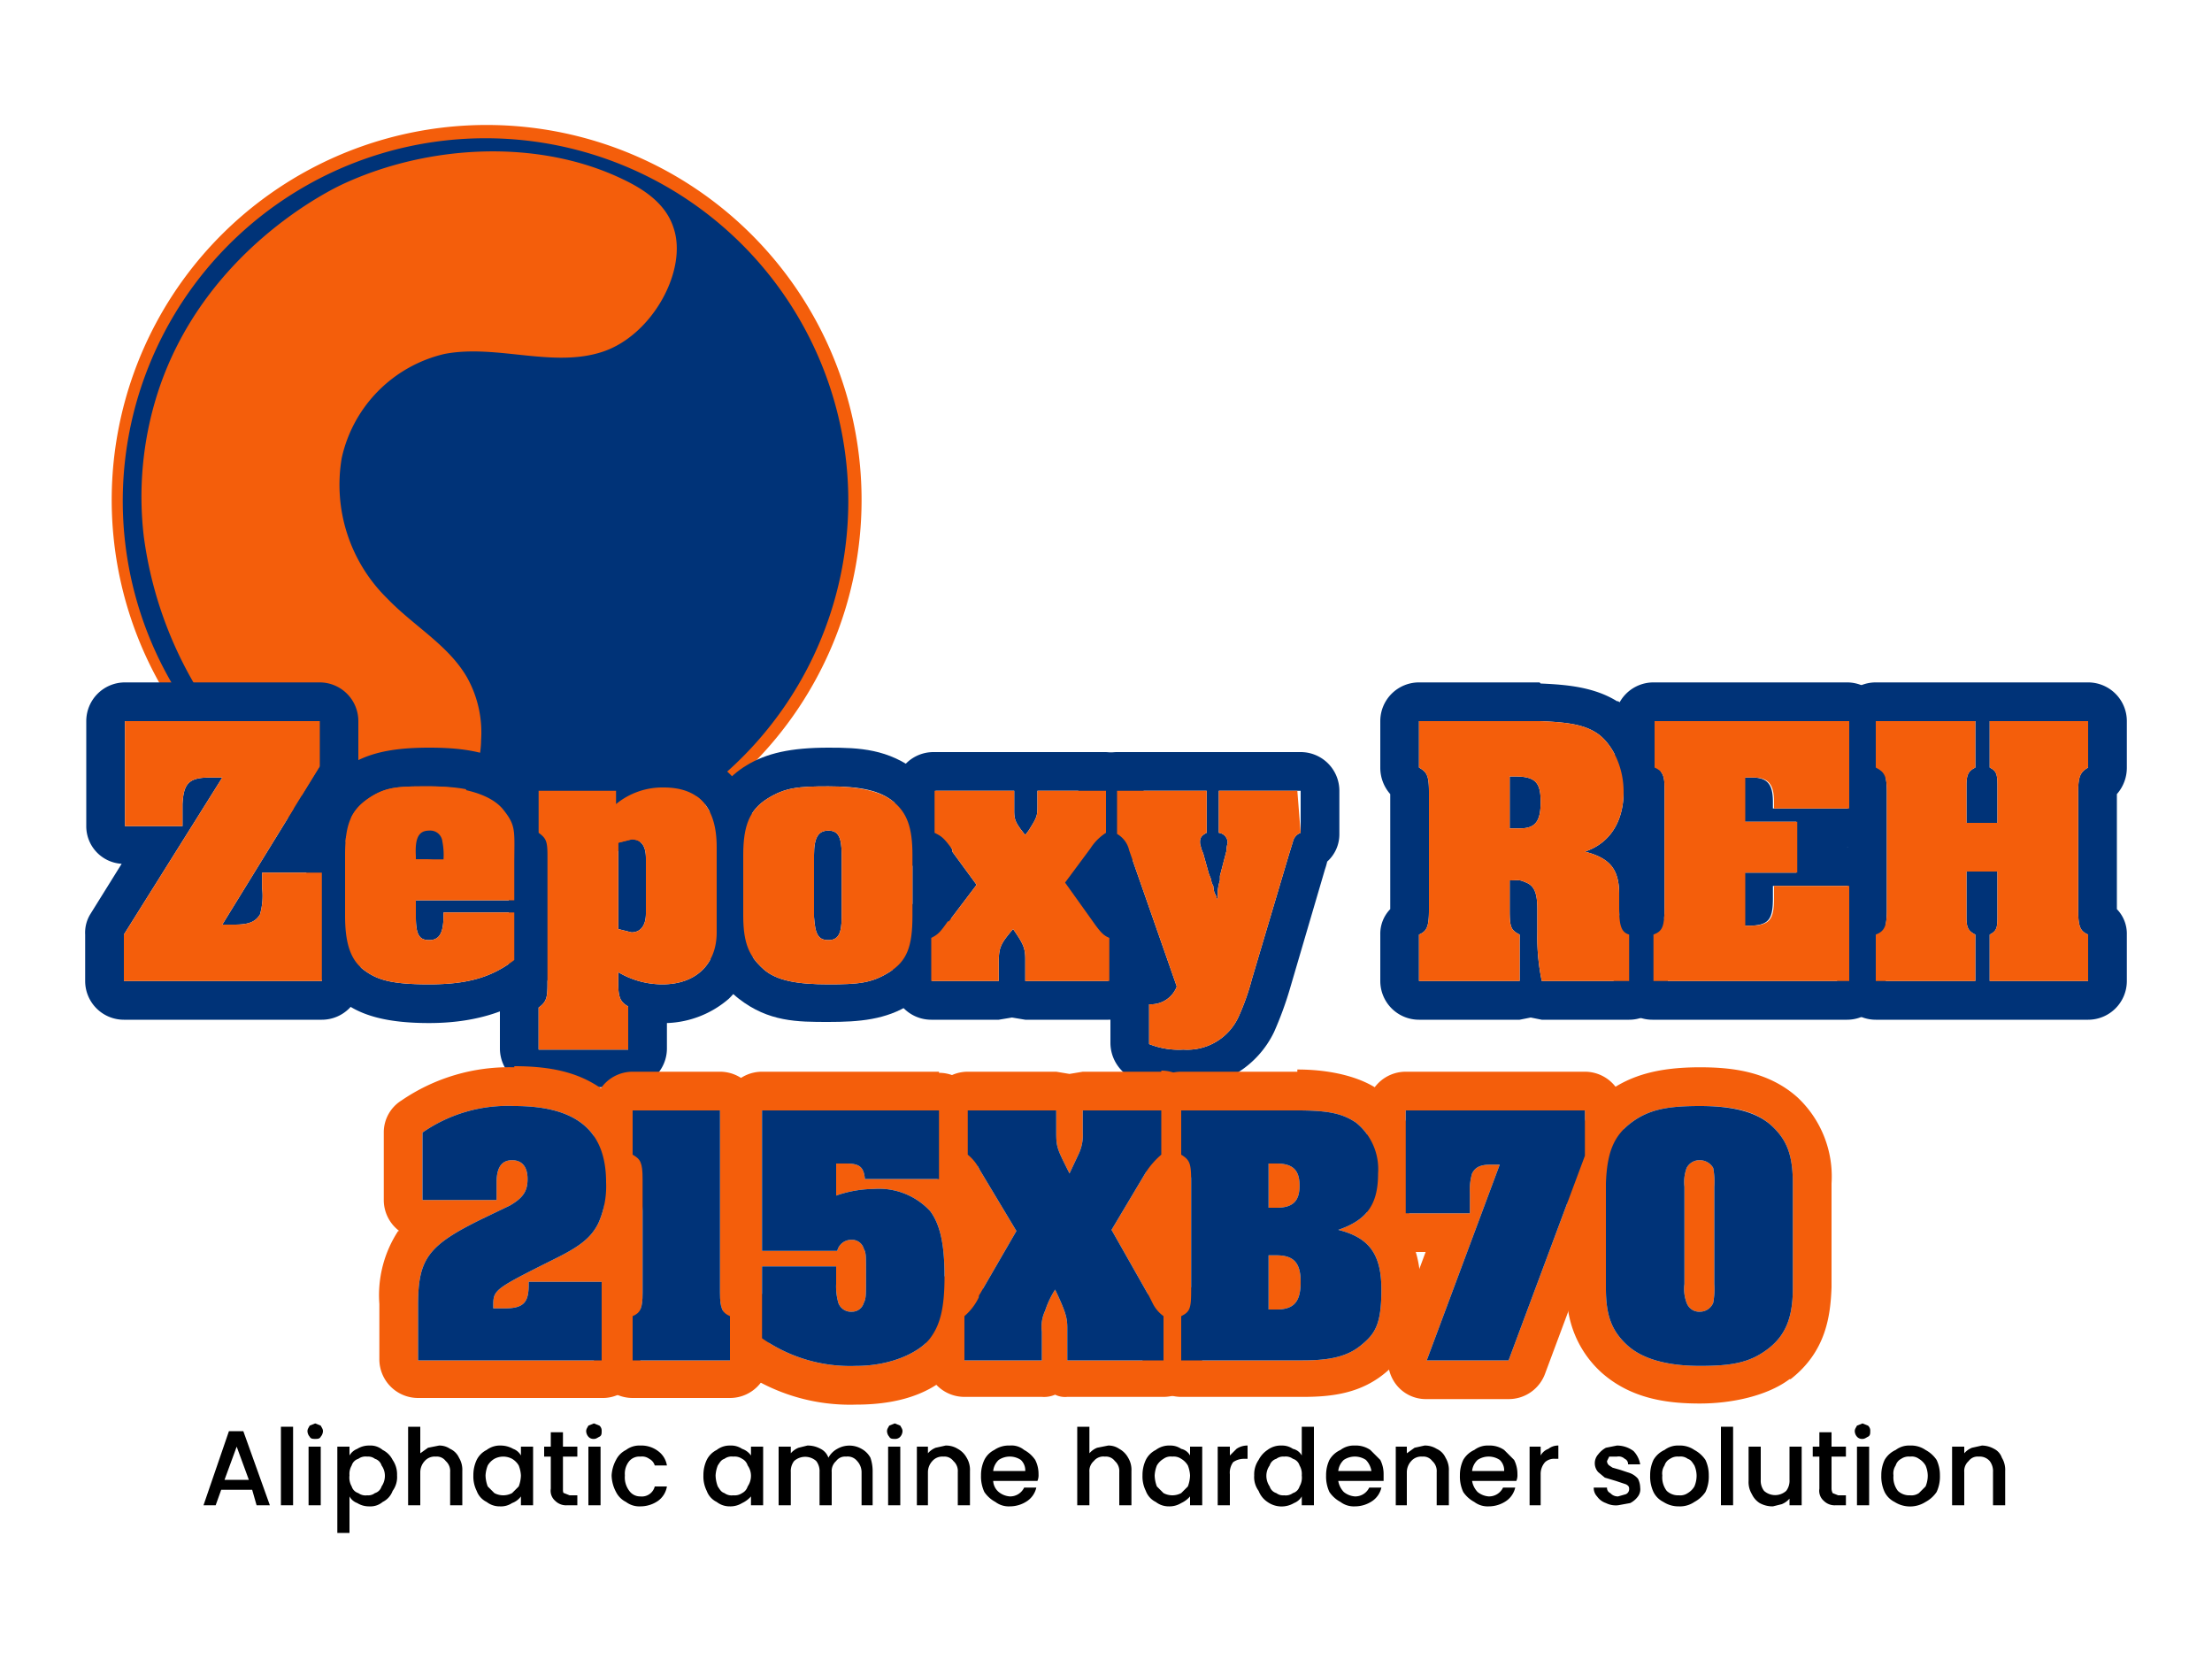 <svg xmlns="http://www.w3.org/2000/svg" viewBox="0 0 200 150"><defs><style>.a{fill:#003378;}.b{fill:#f45e0b;}</style></defs><title>reh 215Xb70</title><circle class="a" cx="44" cy="45.3" r="33.3"/><path class="b" d="M44,79.1A33.9,33.9,0,1,1,77.9,45.3,33.9,33.9,0,0,1,44,79.1Zm0-66.6A32.8,32.8,0,1,0,76.7,45.3,32.8,32.8,0,0,0,44,12.5Z"/><path class="b" d="M20.7,66.3c-.7-.8-1.3-1.7-1.9-2.5A35.8,35.8,0,0,1,13,48.5a30.8,30.8,0,0,1,1.2-12.8c4.1-13,15.8-18.6,16.9-19.1,7.6-3.5,17.5-4.1,25.2-.4,1.9.9,3.9,2.2,4.6,4.4,1.3,3.8-1.9,9.7-6.4,11.2s-9.6-.7-14.3.2a12.4,12.4,0,0,0-9.3,9.4A14.4,14.4,0,0,0,35,54.1c2.4,2.5,5.5,4.2,7.2,7.1a10.2,10.2,0,0,1,1.3,5.7,8.4,8.4,0,0,1-3.3,6.6c-2.8,1.9-6.6,1.3-9.7,0A25,25,0,0,1,20.7,66.3Z"/><path class="a" d="M28.9,65.2v4.1L20.1,83.6h1.1c1.4,0,1.9-.3,2.3-.9a6,6,0,0,0,.2-2.4V78.9h5.4v9.8H11.2V84.5l8.9-14.2H19c-1.9,0-2.4.5-2.5,2.4v2H11.3V65.2H28.9m0-3.5H11.3a3.5,3.5,0,0,0-3.5,3.5v9.5A3.4,3.4,0,0,0,11,78.1L8.2,82.6a3.2,3.2,0,0,0-.5,1.9v4.2a3.5,3.5,0,0,0,3.5,3.5H29.1a3.5,3.5,0,0,0,3.5-3.5V78.9a3.5,3.5,0,0,0-3.3-3.5l2.6-4.2a4.1,4.1,0,0,0,.5-1.9V65.2a3.5,3.5,0,0,0-3.5-3.5Z"/><path class="a" d="M38.8,71.1c3.6,0,5.5.6,6.7,2.1s1,1.9,1,5v3.2H37.6v1.5c0,1.6.3,2.1,1.2,2.1s1.3-.6,1.3-2.2v-.3h6.4v4.3c-2.1,1.6-4.3,2.2-7.7,2.2s-4.7-.4-5.9-1.3-1.7-2.4-1.7-4.9V77.3c0-2.7.5-4,2.1-5.1s2.8-1.1,5.5-1.1m-1.2,6.6h2.5a6.2,6.2,0,0,0-.1-1.6,1.1,1.1,0,0,0-1.2-1c-.9,0-1.3.6-1.2,2.3v.3m1.2-10.1c-3.4,0-5.6.5-7.4,1.7h0c-3.3,2.2-3.7,5.3-3.7,8.1v5.4c0,2.6.4,5.5,3,7.6h.1c1.8,1.5,4.4,2.1,8,2.1s7-.8,9.8-2.9A3.4,3.4,0,0,0,50,86.8V78.2c0-3.3-.2-5.1-1.7-7.2h-.1c-2.4-3-6.1-3.4-9.4-3.4Z"/><path class="a" d="M60,71.2q4.8,0,4.8,5.4v7.7c0,2.9-1.9,4.7-4.9,4.7a7.8,7.8,0,0,1-4-1.1v1c0,1.3.2,1.7.9,2.1v3.9H48.7V91.1c.7-.5.8-.9.8-2.1V77.4c0-1.3-.1-1.6-.8-2.1V71.5h7v1.2A6.6,6.6,0,0,1,60,71.2M57.1,84.3c.8,0,1.3-.6,1.3-1.7v-5c0-1.1-.4-1.7-1.3-1.7l-1.2.3V84l1.2.3M60,67.7a10.1,10.1,0,0,0-3.1.5,2.5,2.5,0,0,0-1.2-.2h-7a3.5,3.5,0,0,0-3.5,3.5v3.8a3.8,3.8,0,0,0,.8,2.3V88.7h0a3.6,3.6,0,0,0-.8,2.3v3.8a3.5,3.5,0,0,0,3.5,3.5h8.1a3.5,3.5,0,0,0,3.5-3.5V92.5a9,9,0,0,0,5.6-2.2,8,8,0,0,0,2.4-6h0V76.6a9.1,9.1,0,0,0-2.1-6.4A8,8,0,0,0,60,67.7Z"/><path class="a" d="M74.9,71.1c3,0,4.7.4,5.9,1.4s1.7,2.3,1.7,4.8v5.5c0,2.8-.5,4.1-2.1,5.1S77.6,89,74.9,89s-4.7-.3-5.9-1.4-1.8-2.2-1.8-4.8V77.3c0-2.7.6-4.1,2.2-5.1s2.8-1.1,5.5-1.1m0,13.9c.9,0,1.2-.6,1.2-2.1V77.3c0-1.6-.3-2.2-1.2-2.2s-1.3.6-1.3,2.2v5.6c.1,1.6.4,2.1,1.3,2.1m0-17.4c-3.4,0-5.6.5-7.4,1.6h0c-3.3,2-3.8,5.2-3.8,8h0v5.5c0,2.6.4,5.5,3.1,7.6s5.3,2.1,8.1,2.1,5.2-.2,7.4-1.6S86,85.6,86,82.8V77.3c0-2.5-.3-5.4-3-7.5s-5.3-2.2-8.1-2.2Zm-2.3,9.2Zm0,6.5Z"/><path class="a" d="M99.9,71.5v3.8a4.6,4.6,0,0,0-1.4,1.4l-2.3,3.1,2.5,3.5c.7,1,1,1.3,1.5,1.5v3.9H92.7v-2c0-1-.2-1.4-1.1-2.7-1.2,1.4-1.3,1.7-1.3,3.2v1.5H84.2V84.8c.6-.3.8-.5,1.5-1.5h.1l2.5-3.3L86.1,77v-.2c-.8-1.1-1-1.2-1.6-1.5V71.5h7.2v1.8c0,.8.1,1.1,1,2.2l.3-.4c.7-1.1.8-1.3.8-2.1V71.5h6.2m0-3.5H84.4a3.5,3.5,0,0,0-3.5,3.5v3.8a3.6,3.6,0,0,0,2,3.2l.2.3.2.2h.1l.5.8L83.1,81l-.3.4-.2.3a3.4,3.4,0,0,0-1.9,3.1v3.9a3.5,3.5,0,0,0,3.5,3.5h6.1l1.2-.2,1.2.2h7.5a3.5,3.5,0,0,0,3.5-3.5V84.8a3.4,3.4,0,0,0-1.8-3l-.4-.5-1-1.4.8-1.1h0l.4-.5a3.5,3.5,0,0,0,1.7-3V71.5A3.5,3.5,0,0,0,99.9,68Z"/><path class="a" d="M117.6,71.5v3.8a1.1,1.1,0,0,0-.7.8l-.4,1.3-3.3,11.1a21.4,21.4,0,0,1-1.2,3.4,5.1,5.1,0,0,1-5,3,7.2,7.2,0,0,1-3.1-.5V90.8a2.5,2.5,0,0,0,2.5-1.6l-4.3-12.3h0a2.3,2.3,0,0,0-1.1-1.5V71.5h8.1v3.8c-.4.2-.6.4-.6.8s.1.4.1.6l.2.5.5,1.8.2.5a1.4,1.4,0,0,0,.2.6,3.5,3.5,0,0,0,.1.6l.2.4v.2a.3.3,0,0,0,.1-.2v-.5a4.4,4.4,0,0,1,.2-1v-.4l.6-2.3v-.2a4.3,4.3,0,0,1,.1-.5.9.9,0,0,0-.8-.9V71.5h7.1m0-3.5H101a3.5,3.5,0,0,0-3.5,3.5v3.8A3.4,3.4,0,0,0,98.8,78h0l3.4,9.6a3.5,3.5,0,0,0-1.8,3.1v3.6a3.6,3.6,0,0,0,2.2,3.3,11.6,11.6,0,0,0,4.4.7,8.8,8.8,0,0,0,8.2-5h0a31.4,31.4,0,0,0,1.4-3.8h0l3.2-10.9a6.4,6.4,0,0,0,.2-.7,3.3,3.3,0,0,0,1.1-2.5V71.5a3.5,3.5,0,0,0-3.5-3.5Z"/><path class="a" d="M139.2,65.2c2.5.1,4,.3,5.2,1.1s2.4,2.8,2.4,5.3-1.1,4.6-3.5,5.4c2.3.6,3.1,1.6,3.1,3.9v1.2c0,1.6.2,2.2.9,2.4v4.2h-7.9a19.4,19.4,0,0,1-.4-4.4V82.2c0-1.5-.3-2.1-1-2.4s-.6-.2-1.5-.2v2.7c0,1.5.1,1.8.9,2.2v4.2h-9.1V84.5c.7-.3.9-.7.9-2.2V71.6c0-1.5-.2-1.8-.9-2.2V65.2h10.9m-2.7,9.7h.9c1.4,0,1.9-.6,1.9-2.4s-.5-2.3-2.4-2.3h-.4v4.7m2.7-13.2H128.3a3.5,3.5,0,0,0-3.5,3.5v4.2a3.6,3.6,0,0,0,.9,2.4V82.2a3.2,3.2,0,0,0-.9,2.3v4.2a3.5,3.5,0,0,0,3.5,3.5h9.1l1-.2,1,.2h7.9a3.5,3.5,0,0,0,3.5-3.5V84.5a3.9,3.9,0,0,0-.9-2.3h0V80.9a8.2,8.2,0,0,0-.9-4,9.9,9.9,0,0,0,1.3-5.3c0-3.6-1.4-6.5-4-8.2h-.1c-2.1-1.3-4.6-1.5-6.9-1.6Zm-3.4,10.4Z"/><path class="a" d="M167.1,65.2v7.9h-6.8v-.6c0-1.6-.5-2.2-1.9-2.2h-.7v4h4.7v4.6h-4.7v4.8h.3c1.9,0,2.3-.5,2.3-2.5V80.1h6.8v8.6H149.5V84.5c.8-.3,1-.7,1-2.5V71.2c0-1.1-.2-1.5-.9-1.8V65.2h17.6m0-3.5H149.5a3.5,3.5,0,0,0-3.5,3.5v4.2a4.2,4.2,0,0,0,.9,2.4V82.2a3.3,3.3,0,0,0-1,2.3v4.2a3.5,3.5,0,0,0,3.5,3.5h17.6a3.5,3.5,0,0,0,3.5-3.5V80.1a3.5,3.5,0,0,0-3.5-3.5h0a3.5,3.5,0,0,0,3.5-3.5V65.2a3.5,3.5,0,0,0-3.5-3.5Z"/><path class="a" d="M188.8,65.2v4.2c-.7.4-.9.8-.9,2.2V82.3c0,1.5.2,1.9.9,2.2v4.2h-8.9V84.5c.6-.3.7-.6.7-1.5V78.8h-2.8V83c0,.9.2,1.2.8,1.5v4.2h-9V84.5c.8-.3,1-.8,1-2.2V71.6c0-1.4-.2-1.8-1-2.2V65.2h9v4.2c-.6.3-.8.6-.8,1.6v3.4h2.8V71c0-1-.1-1.3-.7-1.6V65.2h8.9m0-3.5H169.6a3.5,3.5,0,0,0-3.5,3.5v4.2a3.7,3.7,0,0,0,1,2.4V82.2a3.3,3.3,0,0,0-1,2.3v4.2a3.5,3.5,0,0,0,3.5,3.5h19.2a3.5,3.5,0,0,0,3.5-3.5V84.5a3.2,3.2,0,0,0-.9-2.3V71.8a3.6,3.6,0,0,0,.9-2.4V65.2a3.5,3.5,0,0,0-3.5-3.5Z"/><path class="b" d="M46.5,100c5.6,0,8.3,2.2,8.3,6.9a8.2,8.2,0,0,1-.7,3.7c-.6,1.2-1.5,2-3.7,3.1-5.8,2.9-5.8,2.9-5.8,4.4v.2h1c1.7,0,2.2-.5,2.2-2.1v-.3h6.6V123H37.8v-5c0-4.2.9-5.4,5.8-7.8l2.5-1.2c1.2-.7,1.6-1.3,1.6-2.4s-.5-1.7-1.4-1.7-1.4.6-1.4,2v1.6H38.2v-6.1a13.5,13.5,0,0,1,8.3-2.4m0-3.5a17.2,17.2,0,0,0-10.2,3,3.4,3.4,0,0,0-1.6,2.9v6.1a3.5,3.5,0,0,0,1.4,2.8H36a10.6,10.6,0,0,0-1.7,6.6v5a3.5,3.5,0,0,0,3.5,3.5H54.4a3.4,3.4,0,0,0,3.5-3.5v-7.1a3.4,3.4,0,0,0-1.3-2.7l.6-1.1h0a10.5,10.5,0,0,0,1.1-5.2c0-3.4-1.1-6.1-3.3-7.9s-4.8-2.5-8.5-2.5Zm1.9,10.3Zm-4.1,9.6Z"/><path class="b" d="M65.1,100.4v16.5c0,1.4.2,1.8.9,2.1v4H57.2v-4c.7-.3.9-.7.9-2.1V106.6c0-1.5-.2-1.8-.9-2.2v-4h7.9m0-3.5H57.2a3.5,3.5,0,0,0-3.5,3.5v4a3.2,3.2,0,0,0,.9,2.3v9.9h0a3.3,3.3,0,0,0-.9,2.3v4a3.5,3.5,0,0,0,3.5,3.5H66a3.5,3.5,0,0,0,3.5-3.5v-4a3.2,3.2,0,0,0-.9-2.3h0V100.4a3.5,3.5,0,0,0-3.5-3.5Z"/><path class="b" d="M84.9,100.4v6.2H78.2c-.1-1.1-.5-1.4-1.7-1.4h-.9v2.9a10.6,10.6,0,0,1,3.4-.6,6.3,6.3,0,0,1,5.1,2c.9,1.2,1.3,3,1.3,5.9s-.4,4.4-1.3,5.6-3.4,2.5-6.7,2.5a13.9,13.9,0,0,1-8.5-2.5v-6.5h6.7v1.6a5.4,5.4,0,0,0,.2,1.7,1.2,1.2,0,0,0,1.2.8,1.1,1.1,0,0,0,1.1-.8c.2-.4.2-.6.2-2.5s0-2-.2-2.4a1.1,1.1,0,0,0-1.1-.8,1.3,1.3,0,0,0-1.3,1H68.9V100.4h16m0-3.5h-16a3.5,3.5,0,0,0-3.5,3.5v12.7c0,.3.1.5.1.7s-.1.5-.1.7V121a3.5,3.5,0,0,0,1.7,3,17.3,17.3,0,0,0,10.3,3c4.4,0,7.6-1.3,9.5-3.9H87c1.3-1.8,1.9-4.1,1.9-7.6a15.3,15.3,0,0,0-1.2-6.7,3.8,3.8,0,0,0,.7-2.1v-6.2a3.5,3.5,0,0,0-3.5-3.5Z"/><path class="b" d="M105,100.4v4a7.3,7.3,0,0,0-1.4,1.6l-3.1,5.2,3.4,6,.3.6a3.2,3.2,0,0,0,1,1.2v4H96.5v-2.9c0-.9-.1-1.4-1.1-3.5a8.2,8.2,0,0,0-.9,1.9,3.4,3.4,0,0,0-.3,1.9V123h-7v-4a5.2,5.2,0,0,0,1.3-1.7.4.4,0,0,1,.1-.3l3.3-5.7-3.3-5.5a4,4,0,0,0-1.1-1.4v-4h8v2c0,1.3.1,1.5,1,3.3l.2.4.8-1.7a4,4,0,0,0,.4-2v-2H105m0-3.5H97.9l-1.2.2-1.2-.2h-8a3.5,3.5,0,0,0-3.5,3.5v4a3.4,3.4,0,0,0,1.4,2.8h.1s0,.1.2.3l2.2,3.7-2.3,3.9h0l-.2.3-.5.9a3.2,3.2,0,0,0-1.2,2.5v4a3.5,3.5,0,0,0,3.5,3.5h7a2.5,2.5,0,0,0,1.2-.2,2,2,0,0,0,1.1.2h8.7a3.5,3.5,0,0,0,3.5-3.5v-4a3.5,3.5,0,0,0-1.3-2.7c-.1-.1-.1-.1-.1-.2l-.3-.5h-.1l-2.4-4.2,2.1-3.5h0l.7-.8a3.6,3.6,0,0,0,1.2-2.6v-4a3.5,3.5,0,0,0-3.5-3.5Z"/><path class="b" d="M117.3,100.4c2.9,0,4.1.3,5.3,1.1a5.4,5.4,0,0,1,2,4.6c0,2.8-1,4.2-3.6,5.1,2.8.7,3.9,2.2,3.9,5.4s-.6,4-1.8,5-2.7,1.4-5.3,1.4h-11v-4c.8-.4.9-.7.9-2.4v-9.7c0-1.7-.1-2-.9-2.5v-4h10.5m-2.6,8.8h.7c1.5,0,2.1-.6,2.1-2s-.6-2-2.1-2h-.7v4m0,9.2h.7c1.6,0,2.2-.7,2.2-2.5s-.7-2.4-2.2-2.4h-.7v4.9m2.6-21.5H106.8a3.5,3.5,0,0,0-3.5,3.5v4a3.6,3.6,0,0,0,.9,2.4h0v9.7h0a3.2,3.2,0,0,0-.9,2.3v4a3.5,3.5,0,0,0,3.5,3.5h11c2.6,0,5.3-.3,7.6-2.3h0c2-1.7,3-4.4,3-7.6a9.5,9.5,0,0,0-1.5-5.6,9.4,9.4,0,0,0,1.2-4.9c0-4.1-1.9-6.3-3.5-7.4s-4.2-1.8-7.3-1.8Zm-3.2,18.8Zm0,.5Z"/><path class="b" d="M143.3,100.4v4.1L136.4,123H129l6.6-17.7h-.8c-.9,0-1.4.2-1.7.8a5.3,5.3,0,0,0-.2,1.8v1.8h-5.8v-9.3h16.2m0-3.5H127.1a3.5,3.5,0,0,0-3.5,3.5v9.3a3.5,3.5,0,0,0,3.5,3.5h1.8l-3.2,8.6a3.6,3.6,0,0,0,.4,3.2,3.4,3.4,0,0,0,2.9,1.5h7.4a3.5,3.5,0,0,0,3.3-2.3l6.9-18.5a5,5,0,0,0,.2-1.2v-4.1a3.5,3.5,0,0,0-3.5-3.5Z"/><path class="b" d="M153.7,100c3.1,0,5.1.5,6.5,1.8s1.9,2.7,1.9,5.2v9.5c0,2.7-.7,4.3-2.3,5.5s-3.2,1.5-6.1,1.5-5.2-.6-6.6-1.9-1.9-2.7-1.9-5.1V107c.1-2.8.7-4.3,2.3-5.5s3.3-1.5,6.2-1.5m0,18.6a1.3,1.3,0,0,0,1.2-.8,6.7,6.7,0,0,0,.1-1.7v-8.8a6.7,6.7,0,0,0-.1-1.7,1.4,1.4,0,0,0-1.2-.7,1.3,1.3,0,0,0-1.2.7,3.7,3.7,0,0,0-.2,1.7v8.8a3.5,3.5,0,0,0,.2,1.7,1.2,1.2,0,0,0,1.2.8m0-22.1c-3.7,0-6.2.7-8.3,2.2s-3.6,5.6-3.7,8.2h0v9.5a9.5,9.5,0,0,0,3.1,7.7c2.7,2.4,6,2.8,8.9,2.8s6.1-.7,8.1-2.2h.1c3.2-2.5,3.6-5.7,3.7-8.3h0V107a9.8,9.8,0,0,0-3.1-7.8h0c-2.7-2.4-6.1-2.7-8.8-2.7Z"/><path class="b" d="M11.2,84.5l8.9-14.2H19c-1.9,0-2.4.5-2.5,2.4v2H11.3V65.2H28.9v4.1L20.1,83.6h1.1c1.4,0,1.9-.3,2.3-.9a6,6,0,0,0,.2-2.4V78.9h5.4v9.8H11.2Z"/><path class="b" d="M37.6,81.4v1.5c0,1.6.3,2.1,1.2,2.1s1.3-.6,1.3-2.2v-.3h6.4v4.3c-2.1,1.6-4.3,2.2-7.7,2.2s-4.7-.4-5.9-1.3-1.7-2.4-1.7-4.9V77.3c0-2.7.5-4,2.1-5.1s2.8-1.1,5.5-1.1,5.5.6,6.7,2.1,1,1.9,1,5v3.2ZM40,76.1a1.1,1.1,0,0,0-1.2-1c-.9,0-1.3.6-1.2,2.3v.3h2.5A6.2,6.2,0,0,0,40,76.1Z"/><path class="b" d="M48.7,91.1c.7-.5.8-.9.8-2.1V77.4c0-1.3-.1-1.6-.8-2.1V71.5h7v1.2A6.6,6.6,0,0,1,60,71.2q4.8,0,4.8,5.4v7.7c0,2.9-1.9,4.7-4.9,4.7a7.8,7.8,0,0,1-4-1.1v1c0,1.3.2,1.7.9,2.1v3.9H48.7ZM55.9,84l1.2.3c.8,0,1.3-.6,1.3-1.7v-5c0-1.1-.4-1.7-1.3-1.7l-1.2.3Z"/><path class="b" d="M67.2,78.2v-.9c0-2.7.6-4.1,2.2-5.1s2.8-1.1,5.5-1.1,4.7.4,5.9,1.4,1.7,2.3,1.7,4.8v5.5c0,2.8-.5,4.1-2.1,5.1S77.6,89,74.9,89s-4.7-.3-5.9-1.4-1.8-2.2-1.8-4.8V78.2Zm8.9-.6v-.3c0-1.6-.3-2.2-1.2-2.2s-1.3.6-1.3,2.2v5.6c.1,1.6.4,2.1,1.3,2.1s1.2-.6,1.2-2.1V77.6Z"/><path class="b" d="M84.2,84.8c.6-.3.8-.5,1.5-1.5h.1l2.5-3.3L86.1,77v-.2c-.8-1.1-1-1.2-1.6-1.5V71.5h7.2v1.8c0,.8.1,1.1,1,2.2l.3-.4c.7-1.1.8-1.3.8-2.1V71.5h6.2v3.8a4.6,4.6,0,0,0-1.4,1.4l-2.3,3.1,2.5,3.5c.7,1,1,1.3,1.5,1.5v3.9H92.7v-2c0-1-.2-1.4-1.1-2.7-1.2,1.4-1.3,1.7-1.3,3.2v1.5H84.2Z"/><path class="b" d="M117.6,75.3a1.1,1.1,0,0,0-.7.8l-.4,1.3-3.3,11.1a21.4,21.4,0,0,1-1.2,3.4,5.1,5.1,0,0,1-5,3,7.2,7.2,0,0,1-3.1-.5V90.8a2.5,2.5,0,0,0,2.5-1.6l-4.3-12.3h0a2.3,2.3,0,0,0-1.1-1.5V71.5h8.1v3.8c-.4.2-.6.4-.6.8s.1.4.1.6l.2.5.5,1.8.2.5a1.4,1.4,0,0,0,.2.6,3.5,3.5,0,0,0,.1.6l.2.4v.2a.3.3,0,0,0,.1-.2v-.5a4.4,4.4,0,0,1,.2-1v-.4l.6-2.3v-.2a4.3,4.3,0,0,1,.1-.5.9.9,0,0,0-.8-.9V71.5h7.1Z"/><path class="b" d="M128.3,84.5c.7-.3.9-.7.9-2.2V71.6c0-1.5-.2-1.8-.9-2.2V65.2h10.9c2.5.1,4,.3,5.2,1.1s2.4,2.8,2.4,5.3-1.1,4.6-3.5,5.4c2.3.6,3.1,1.6,3.1,3.9v1.2c0,1.6.2,2.2.9,2.4v4.2h-7.9a19.4,19.4,0,0,1-.4-4.4V82.2c0-1.5-.3-2.1-1-2.4s-.6-.2-1.5-.2v2.7c0,1.5.1,1.8.9,2.2v4.2h-9.1Zm8.2-9.6h.9c1.4,0,1.9-.6,1.9-2.4s-.5-2.3-2.4-2.3h-.4Z"/><path class="b" d="M149.5,84.5c.8-.3,1-.7,1-2.5V71.2c0-1.1-.2-1.5-.9-1.8V65.2h17.6v7.9h-6.8v-.6c0-1.6-.5-2.2-1.9-2.2h-.7v4h4.7v4.6h-4.7v4.8h.3c1.9,0,2.3-.5,2.3-2.5V80.1h6.8v8.6H149.5Z"/><path class="b" d="M169.6,84.5c.8-.3,1-.8,1-2.2V71.6c0-1.4-.2-1.8-1-2.2V65.2h9v4.2c-.6.3-.8.6-.8,1.6v3.4h2.8V71c0-1-.1-1.3-.7-1.6V65.2h8.9v4.2c-.7.4-.9.8-.9,2.2V82.3c0,1.5.2,1.9.9,2.2v4.2h-8.9V84.5c.6-.3.7-.6.7-1.5V78.8h-2.8V83c0,.9.2,1.2.8,1.5v4.2h-9Z"/><path class="a" d="M54.4,123H37.8v-5c0-4.2.9-5.4,5.8-7.8l2.5-1.2c1.2-.7,1.6-1.3,1.6-2.4s-.5-1.7-1.4-1.7-1.4.6-1.4,2v1.6H38.2v-6.1a13.5,13.5,0,0,1,8.3-2.4c5.6,0,8.3,2.2,8.3,6.9a8.2,8.2,0,0,1-.7,3.7c-.6,1.2-1.5,2-3.7,3.1-5.8,2.9-5.8,2.9-5.8,4.4v.2h1c1.7,0,2.2-.5,2.2-2.1v-.3h6.6Z"/><path class="a" d="M57.2,119c.7-.3.9-.7.9-2.1V106.6c0-1.5-.2-1.8-.9-2.2v-4h7.9v16.5c0,1.4.2,1.8.9,2.1v4H57.2Z"/><path class="a" d="M84.9,106.6H78.2c-.1-1.1-.5-1.4-1.7-1.4h-.9v2.9a10.6,10.6,0,0,1,3.4-.6,6.3,6.3,0,0,1,5.1,2c.9,1.2,1.3,3,1.3,5.9s-.4,4.4-1.3,5.6-3.4,2.5-6.7,2.5a13.9,13.9,0,0,1-8.5-2.5v-6.5h6.7v1.6a5.4,5.4,0,0,0,.2,1.7,1.2,1.2,0,0,0,1.2.8,1.1,1.1,0,0,0,1.1-.8c.2-.4.2-.6.2-2.5s0-2-.2-2.4a1.1,1.1,0,0,0-1.1-.8,1.3,1.3,0,0,0-1.3,1H68.9V100.4h16Z"/><path class="a" d="M87.2,119a5.2,5.2,0,0,0,1.3-1.7.4.4,0,0,1,.1-.3l3.3-5.7-3.3-5.5a4,4,0,0,0-1.1-1.4v-4h8v2c0,1.3.1,1.5,1,3.3l.2.4.8-1.7a4,4,0,0,0,.4-2v-2H105v4a7.3,7.3,0,0,0-1.4,1.6l-3.1,5.2,3.4,6,.3.6a3.2,3.2,0,0,0,1,1.2v4H96.5v-2.9c0-.9-.1-1.4-1.1-3.5a8.2,8.2,0,0,0-.9,1.9,3.4,3.4,0,0,0-.3,1.9V123h-7Z"/><path class="a" d="M106.8,119c.8-.4.9-.7.9-2.4v-9.7c0-1.7-.1-2-.9-2.5v-4h10.5c2.9,0,4.1.3,5.3,1.1a5.4,5.4,0,0,1,2,4.6c0,2.8-1,4.2-3.6,5.1,2.8.7,3.9,2.2,3.9,5.4s-.6,4-1.8,5-2.7,1.4-5.3,1.4h-11Zm8.2-9.8h.4c1.5,0,2.1-.6,2.1-2s-.6-2-2.1-2h-.7v4Zm-.3,9.2h.7c1.6,0,2.2-.7,2.2-2.5s-.7-2.4-2.2-2.4h-.7Z"/><path class="a" d="M143.3,104.5,136.4,123H129l6.6-17.7h-.8c-.9,0-1.4.2-1.7.8a5.3,5.3,0,0,0-.2,1.8v1.8h-5.8v-9.3h16.2Z"/><path class="a" d="M145.2,108.2V107c.1-2.8.7-4.3,2.3-5.5s3.3-1.5,6.2-1.5,5.1.5,6.5,1.8,1.9,2.7,1.9,5.2v9.5c0,2.7-.7,4.3-2.3,5.5s-3.2,1.5-6.1,1.5-5.2-.6-6.6-1.9-1.9-2.7-1.9-5.1v-8.3Zm9.8-.4v-.5a6.7,6.7,0,0,0-.1-1.7,1.4,1.4,0,0,0-1.2-.7,1.3,1.3,0,0,0-1.2.7,3.7,3.7,0,0,0-.2,1.7v8.8a3.5,3.5,0,0,0,.2,1.7,1.2,1.2,0,0,0,1.2.8,1.3,1.3,0,0,0,1.2-.8,6.7,6.7,0,0,0,.1-1.7v-8.3Z"/><path d="M22.8,134.7H20l-.5,1.4H18.4l2.3-6.7H22l2.4,6.7H23.2Zm-.3-.9-1.1-3-1.1,3Z"/><path d="M26.5,129v7.1H25.4V129Z"/><path d="M28,129.9a.8.8,0,0,1-.2-.5c0-.2.1-.3.2-.5l.5-.2.5.2c.1.2.2.3.2.5a.8.8,0,0,1-.2.5c-.1.2-.3.2-.5.2S28.1,130.1,28,129.9Zm1,.9v5.3H27.9v-5.3Z"/><path d="M32.3,131a2,2,0,0,1,1.1-.3,1.7,1.7,0,0,1,1.2.4,2,2,0,0,1,.9.9,2.3,2.3,0,0,1,.4,1.4,2.1,2.1,0,0,1-.4,1.4,1.8,1.8,0,0,1-.9,1,1.7,1.7,0,0,1-1.2.4,2,2,0,0,1-1.1-.3,1.3,1.3,0,0,1-.7-.6v3.3H30.5v-7.8h1.1v.8A1.4,1.4,0,0,1,32.3,131Zm2.2,1.5a.9.9,0,0,0-.6-.6,1,1,0,0,0-.7-.2,1.1,1.1,0,0,0-.8.2.9.9,0,0,0-.6.6,1.5,1.5,0,0,0-.2.9,1.6,1.6,0,0,0,.2,1,.9.9,0,0,0,.6.6,1.1,1.1,0,0,0,.8.2,1,1,0,0,0,.7-.2.9.9,0,0,0,.6-.6,1.7,1.7,0,0,0,.3-1A1.6,1.6,0,0,0,34.5,132.5Z"/><path d="M40.7,131a1.6,1.6,0,0,1,.8.8,2.1,2.1,0,0,1,.3,1.2v3.1H40.7v-3a1.2,1.2,0,0,0-.4-1,1,1,0,0,0-.9-.4,1.2,1.2,0,0,0-1,.4,1.5,1.5,0,0,0-.4,1v3H36.9V129H38v2.4l.7-.5,1-.2A1.7,1.7,0,0,1,40.7,131Z"/><path d="M43.1,132a2,2,0,0,1,.9-.9,2,2,0,0,1,1.3-.4,2.3,2.3,0,0,1,1.1.3,1.3,1.3,0,0,1,.7.6v-.8h1.1v5.3H47.1v-.8a1.7,1.7,0,0,1-.8.6,1.8,1.8,0,0,1-1.1.3,1.9,1.9,0,0,1-1.2-.4,1.8,1.8,0,0,1-.9-1,2.9,2.9,0,0,1-.3-1.4A3.2,3.2,0,0,1,43.1,132Zm3.8.5a1.7,1.7,0,0,0-.6-.6,1.7,1.7,0,0,0-1.6,0,1.7,1.7,0,0,0-.6.6,2.9,2.9,0,0,0-.2.9,3,3,0,0,0,.2,1l.6.6a1.7,1.7,0,0,0,1.6,0l.6-.6a3,3,0,0,0,.2-1A2.9,2.9,0,0,0,46.9,132.5Z"/><path d="M50.9,131.7v2.9c0,.2,0,.4.1.4l.5.2h.7v.9h-.9a1.4,1.4,0,0,1-1.1-.4,1.2,1.2,0,0,1-.4-1.1v-2.9h-.6v-.9h.6v-1.3h1.1v1.3h1.3v.9Z"/><path d="M53.2,129.9a.8.8,0,0,1-.2-.5c0-.2.1-.3.2-.5l.5-.2.5.2a.6.6,0,0,1,.2.5c0,.2,0,.4-.2.5s-.3.2-.5.2A.6.6,0,0,1,53.2,129.9Zm1.1.9v5.3H53.2v-5.3Z"/><path d="M55.7,132a2,2,0,0,1,.9-.9,2,2,0,0,1,1.3-.4,2.5,2.5,0,0,1,1.6.5,2,2,0,0,1,.8,1.3H59.2a1,1,0,0,0-.5-.6,1.1,1.1,0,0,0-.8-.2,1.2,1.2,0,0,0-1,.4,1.8,1.8,0,0,0-.4,1.3,2,2,0,0,0,.4,1.4,1.2,1.2,0,0,0,1,.5,1.2,1.2,0,0,0,1.3-.9h1.1a2,2,0,0,1-.8,1.3,2.8,2.8,0,0,1-1.6.5,2,2,0,0,1-1.3-.4,2,2,0,0,1-.9-.9,3.3,3.3,0,0,1-.4-1.5A3.3,3.3,0,0,1,55.7,132Z"/><path d="M63.9,132a2,2,0,0,1,.9-.9,1.9,1.9,0,0,1,1.2-.4,1.8,1.8,0,0,1,1.1.3,1.6,1.6,0,0,1,.8.6v-.8H69v5.3H67.9v-.8a2.4,2.4,0,0,1-.8.6,2,2,0,0,1-1.1.3,1.9,1.9,0,0,1-1.2-.4,1.8,1.8,0,0,1-.9-1,2.9,2.9,0,0,1-.3-1.4A3.2,3.2,0,0,1,63.9,132Zm3.7.5a1,1,0,0,0-.5-.6,1.2,1.2,0,0,0-.8-.2,1.1,1.1,0,0,0-.8.2c-.3.1-.4.3-.6.6a2.9,2.9,0,0,0-.2.9,3,3,0,0,0,.2,1c.2.3.3.5.6.6a1.1,1.1,0,0,0,.8.2,1.2,1.2,0,0,0,.8-.2,1,1,0,0,0,.5-.6,1.7,1.7,0,0,0,.3-1A1.6,1.6,0,0,0,67.6,132.5Z"/><path d="M77.9,131a2,2,0,0,1,.8.8,3.7,3.7,0,0,1,.2,1.2v3.1h-1v-3a1.5,1.5,0,0,0-.4-1,1.1,1.1,0,0,0-1-.4,1,1,0,0,0-.9.4,1.2,1.2,0,0,0-.4,1v3H74.1v-3a1.5,1.5,0,0,0-.3-1,1.5,1.5,0,0,0-2,0,1.5,1.5,0,0,0-.3,1v3H70.4v-5.3h1.1v.6a1.8,1.8,0,0,1,.7-.5l.8-.2a2.4,2.4,0,0,1,1.2.3,1.4,1.4,0,0,1,.7.8,2,2,0,0,1,.8-.8,2.2,2.2,0,0,1,2.2,0Z"/><path d="M80.4,129.9a.8.8,0,0,1-.2-.5c0-.2.1-.3.2-.5l.5-.2.5.2c.1.2.2.3.2.5a.8.8,0,0,1-.2.5.6.6,0,0,1-.5.2C80.7,130.1,80.5,130.1,80.4,129.9Zm1,.9v5.3H80.3v-5.3Z"/><path d="M86.6,131a2,2,0,0,1,.8.8,2.1,2.1,0,0,1,.3,1.2v3.1H86.6v-3a1.2,1.2,0,0,0-.4-1,1,1,0,0,0-.9-.4,1.2,1.2,0,0,0-1,.4,1.5,1.5,0,0,0-.4,1v3h-1v-5.3h1v.6a1.8,1.8,0,0,1,.7-.5l.9-.2A2,2,0,0,1,86.6,131Z"/><path d="M93.8,133.9h-4a1.4,1.4,0,0,0,.5,1,1.8,1.8,0,0,0,1,.4,1.4,1.4,0,0,0,1.3-.8h1.1a2,2,0,0,1-.8,1.2,2.8,2.8,0,0,1-1.6.5,2,2,0,0,1-1.3-.4,2.8,2.8,0,0,1-1-.9,3.3,3.3,0,0,1-.3-1.5A3.2,3.2,0,0,1,89,132a2,2,0,0,1,.9-.9,2.3,2.3,0,0,1,1.4-.4,1.8,1.8,0,0,1,1.3.4,2.8,2.8,0,0,1,1,.9,2.8,2.8,0,0,1,.3,1.3A1.3,1.3,0,0,1,93.8,133.9Zm-1.1-.9a1.3,1.3,0,0,0-.4-1,1.8,1.8,0,0,0-2,0,1.6,1.6,0,0,0-.5,1Z"/><path d="M101.2,131a2,2,0,0,1,.8.8,2.1,2.1,0,0,1,.3,1.2v3.1h-1.1v-3a1.2,1.2,0,0,0-.4-1,1,1,0,0,0-.9-.4,1.1,1.1,0,0,0-1,.4,1.2,1.2,0,0,0-.4,1v3H97.4V129h1.1v2.4a1.8,1.8,0,0,1,.7-.5l1-.2A1.7,1.7,0,0,1,101.2,131Z"/><path d="M103.6,132a2,2,0,0,1,.9-.9,2,2,0,0,1,1.3-.4,1.7,1.7,0,0,1,1,.3,1.2,1.2,0,0,1,.8.6v-.8h1.1v5.3h-1.1v-.8a2.4,2.4,0,0,1-.8.6,2,2,0,0,1-1.1.3,1.9,1.9,0,0,1-1.2-.4,1.8,1.8,0,0,1-.9-1,2.9,2.9,0,0,1-.3-1.4A3.2,3.2,0,0,1,103.6,132Zm3.8.5a1.7,1.7,0,0,0-.6-.6,1.2,1.2,0,0,0-.8-.2,1.1,1.1,0,0,0-.8.2,1.7,1.7,0,0,0-.6.6,2.9,2.9,0,0,0-.2.9,3,3,0,0,0,.2,1l.6.6a1.7,1.7,0,0,0,1.6,0l.6-.6a3,3,0,0,0,.2-1A2.9,2.9,0,0,0,107.4,132.5Z"/><path d="M111.8,131a1.7,1.7,0,0,1,1-.3v1.2h-.3a1.7,1.7,0,0,0-1,.3,1.6,1.6,0,0,0-.3,1.1v2.8h-1.1v-5.3h1.1v.8Z"/><path d="M113.8,132a2.4,2.4,0,0,1,.8-.9,2,2,0,0,1,1.3-.4,1.7,1.7,0,0,1,1,.3,1.2,1.2,0,0,1,.8.6V129h1.1v7.1h-1.1v-.8a1.4,1.4,0,0,1-.7.6,2.2,2.2,0,0,1-2.4-.1,2.1,2.1,0,0,1-.8-1,2.1,2.1,0,0,1-.4-1.4A2.3,2.3,0,0,1,113.8,132Zm3.7.5a.9.9,0,0,0-.6-.6,1.1,1.1,0,0,0-.8-.2,1,1,0,0,0-.7.2.9.9,0,0,0-.6.6,1.6,1.6,0,0,0-.3.9,1.7,1.7,0,0,0,.3,1,.9.9,0,0,0,.6.6,1,1,0,0,0,.7.2,1.1,1.1,0,0,0,.8-.2.9.9,0,0,0,.6-.6,1.6,1.6,0,0,0,.2-1A1.5,1.5,0,0,0,117.5,132.5Z"/><path d="M125.1,133.9H121a1.9,1.9,0,0,0,.5,1,1.8,1.8,0,0,0,1,.4,1.4,1.4,0,0,0,1.3-.8h1.1a2,2,0,0,1-.8,1.2,2.8,2.8,0,0,1-1.6.5,2,2,0,0,1-1.3-.4,2.8,2.8,0,0,1-1-.9,3.3,3.3,0,0,1-.3-1.5,3.2,3.2,0,0,1,.3-1.4,2.2,2.2,0,0,1,1-.9,2,2,0,0,1,1.3-.4,2.3,2.3,0,0,1,1.4.4l.9.9a2.8,2.8,0,0,1,.3,1.3ZM124,133a1.9,1.9,0,0,0-.5-1,1.8,1.8,0,0,0-2,0,1.6,1.6,0,0,0-.5,1Z"/><path d="M129.9,131a1.6,1.6,0,0,1,.8.8,2.1,2.1,0,0,1,.3,1.2v3.1h-1.1v-3a1.2,1.2,0,0,0-.4-1,1,1,0,0,0-.9-.4,1.2,1.2,0,0,0-1,.4,1.5,1.5,0,0,0-.4,1v3h-1v-5.3h1v.6l.7-.5.9-.2A2,2,0,0,1,129.9,131Z"/><path d="M137.1,133.9h-4a1.9,1.9,0,0,0,.5,1,1.8,1.8,0,0,0,1,.4,1.4,1.4,0,0,0,1.3-.8H137a2,2,0,0,1-.8,1.2,2.8,2.8,0,0,1-1.6.5,2,2,0,0,1-1.3-.4,2.8,2.8,0,0,1-1-.9,3.3,3.3,0,0,1-.3-1.5,3.2,3.2,0,0,1,.3-1.4,2.2,2.2,0,0,1,1-.9,2,2,0,0,1,1.3-.4,2.3,2.3,0,0,1,1.4.4l.9.9a2.8,2.8,0,0,1,.3,1.3A1.3,1.3,0,0,1,137.1,133.9ZM136,133a1.3,1.3,0,0,0-.4-1,1.8,1.8,0,0,0-2,0,1.6,1.6,0,0,0-.5,1Z"/><path d="M140,131a1.4,1.4,0,0,1,.9-.3v1.2h-.3a1.2,1.2,0,0,0-.9.3,1.6,1.6,0,0,0-.4,1.1v2.8h-1v-5.3h1v.8A1.3,1.3,0,0,1,140,131Z"/><path d="M145.2,135.9a1.6,1.6,0,0,1-.8-.6,1.1,1.1,0,0,1-.3-.8h1.2a.5.5,0,0,0,.3.5.9.9,0,0,0,.7.3l.7-.2a.5.5,0,0,0,.3-.5c0-.2-.1-.3-.3-.4l-.9-.3-1-.3-.6-.5a1.2,1.2,0,0,1,0-1.6,2.2,2.2,0,0,1,.7-.6l1-.2a2.5,2.5,0,0,1,1.5.5,2.3,2.3,0,0,1,.6,1.2h-1.1a.5.5,0,0,0-.3-.5.8.8,0,0,0-.7-.2h-.7l-.2.4a.5.5,0,0,0,.2.4l.3.2.7.2.9.3a1.8,1.8,0,0,1,.7.5,1.9,1.9,0,0,1,.2.8,1.1,1.1,0,0,1-.2.8,2,2,0,0,1-.7.6l-1.1.2A2,2,0,0,1,145.2,135.9Z"/><path d="M150.4,135.8a2,2,0,0,1-.9-.9,3.3,3.3,0,0,1-.3-1.5,3.2,3.2,0,0,1,.3-1.4,2.2,2.2,0,0,1,1-.9,2,2,0,0,1,1.3-.4,2.3,2.3,0,0,1,1.4.4,2.8,2.8,0,0,1,1,.9,3.2,3.2,0,0,1,.3,1.4,3.3,3.3,0,0,1-.3,1.5,2.8,2.8,0,0,1-1,.9,2.3,2.3,0,0,1-1.4.4A2.5,2.5,0,0,1,150.4,135.8Zm2.2-.8a1.7,1.7,0,0,0,.6-.6,2.5,2.5,0,0,0,.2-1,2.4,2.4,0,0,0-.2-.9c-.2-.3-.3-.5-.6-.6a1.1,1.1,0,0,0-.8-.2,1.2,1.2,0,0,0-.8.2,1,1,0,0,0-.5.6,1.3,1.3,0,0,0-.2.9,2,2,0,0,0,.4,1.4,1.5,1.5,0,0,0,1.1.4A1.2,1.2,0,0,0,152.6,135Z"/><path d="M156.7,129v7.1h-1.1V129Z"/><path d="M162.9,130.8v5.3h-1.1v-.6a1.8,1.8,0,0,1-.7.5l-.8.2a2.4,2.4,0,0,1-1.2-.3,1.9,1.9,0,0,1-.7-.8,2.1,2.1,0,0,1-.3-1.2v-3.1h1.1v3a1.5,1.5,0,0,0,.3,1,1.5,1.5,0,0,0,2,0,1.5,1.5,0,0,0,.3-1v-3Z"/><path d="M165.6,131.7v2.9a1,1,0,0,0,.1.4l.5.2h.7v.9H166a1.4,1.4,0,0,1-1.1-.4,1.2,1.2,0,0,1-.4-1.1v-2.9h-.6v-.9h.6v-1.3h1.1v1.3h1.3v.9Z"/><path d="M167.9,129.9a.8.8,0,0,1-.2-.5c0-.2.1-.3.2-.5l.5-.2.5.2a.6.6,0,0,1,.2.5c0,.2,0,.4-.2.5s-.3.2-.5.2A.6.6,0,0,1,167.9,129.9Zm1.1.9v5.3h-1.1v-5.3Z"/><path d="M171.3,135.8a2,2,0,0,1-.9-.9,3.3,3.3,0,0,1-.3-1.5,3.2,3.2,0,0,1,.3-1.4,2.2,2.2,0,0,1,1-.9,2,2,0,0,1,1.3-.4,2.3,2.3,0,0,1,1.4.4,2.8,2.8,0,0,1,1,.9,3.2,3.2,0,0,1,.3,1.4,3.3,3.3,0,0,1-.3,1.5,2.8,2.8,0,0,1-1,.9,2.6,2.6,0,0,1-2.8,0Zm2.2-.8.6-.6a2.5,2.5,0,0,0,.2-1,2.4,2.4,0,0,0-.2-.9,1.7,1.7,0,0,0-.6-.6,1.1,1.1,0,0,0-.8-.2,1.2,1.2,0,0,0-.8.2,1,1,0,0,0-.5.6,1.3,1.3,0,0,0-.2.9,2,2,0,0,0,.4,1.4,1.5,1.5,0,0,0,1.1.4A1.2,1.2,0,0,0,173.5,135Z"/><path d="M180.3,131a1.4,1.4,0,0,1,.7.8,2.1,2.1,0,0,1,.3,1.2v3.1h-1.1v-3a1.5,1.5,0,0,0-.3-1,1.2,1.2,0,0,0-1-.4,1,1,0,0,0-.9.4,1.2,1.2,0,0,0-.4,1v3h-1.1v-5.3h1.1v.6a1.8,1.8,0,0,1,.7-.5l.9-.2A2.3,2.3,0,0,1,180.3,131Z"/></svg>